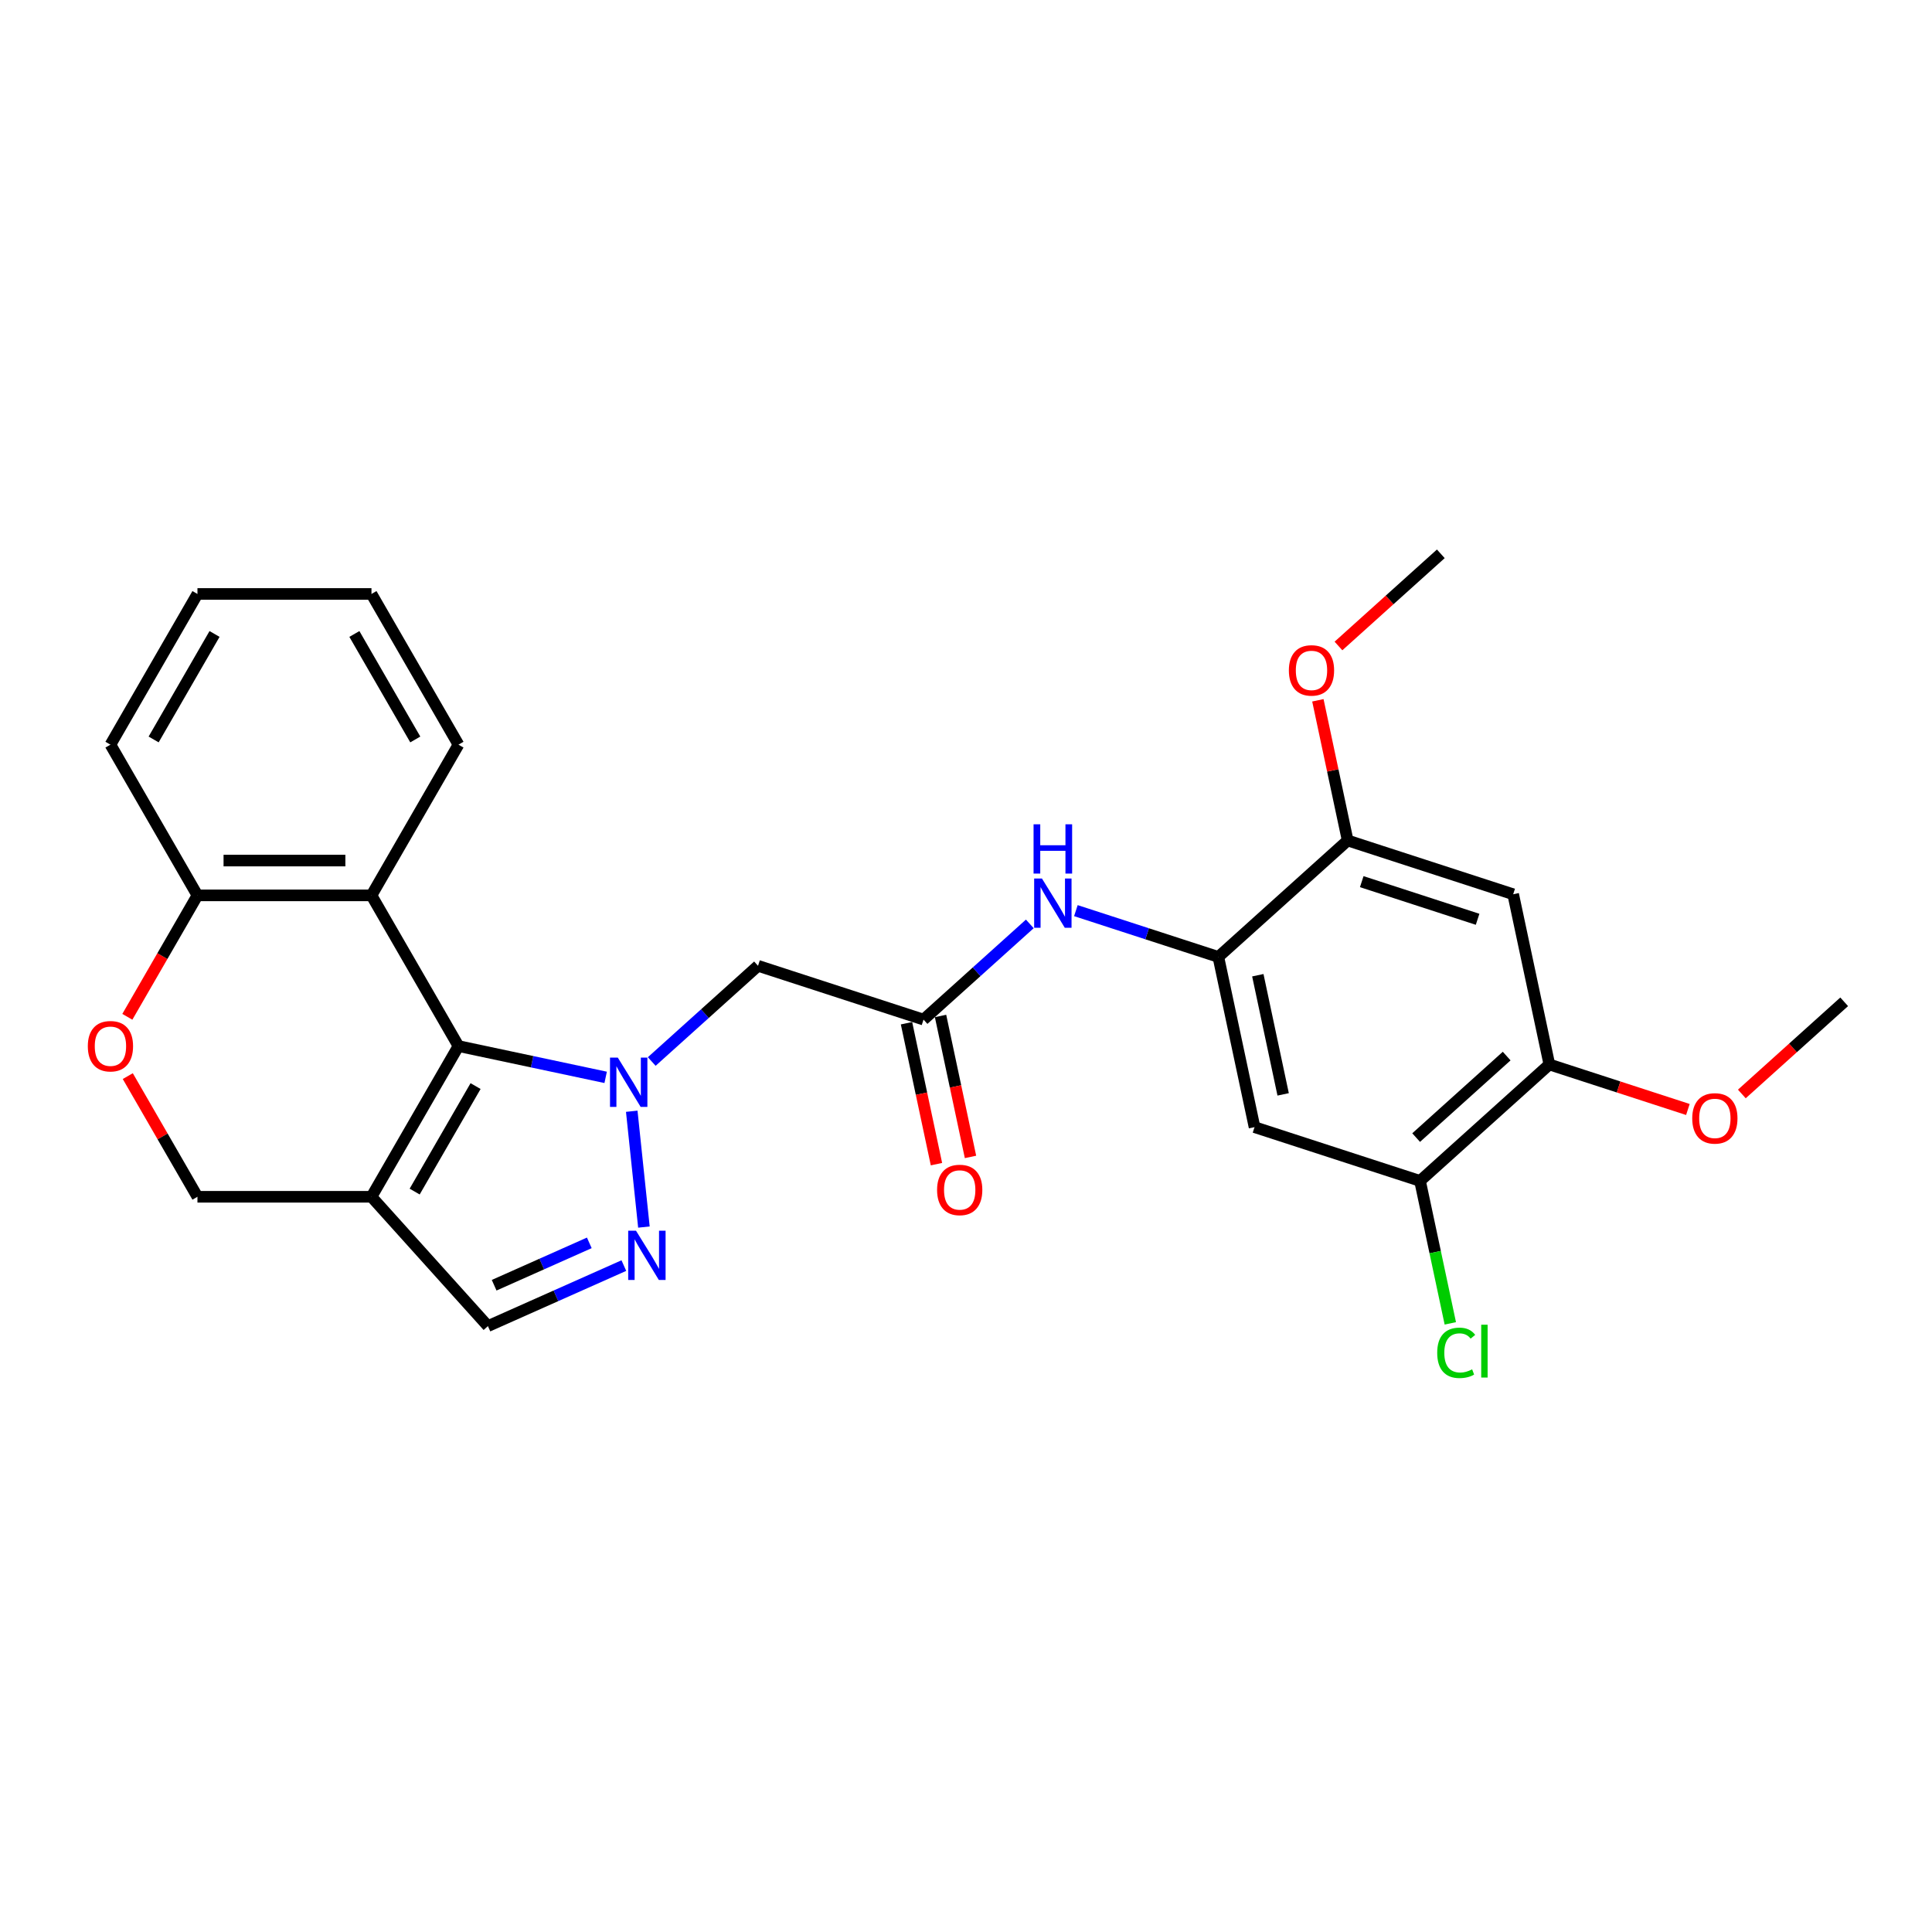<?xml version='1.0' encoding='iso-8859-1'?>
<svg version='1.1' baseProfile='full'
              xmlns='http://www.w3.org/2000/svg'
                      xmlns:rdkit='http://www.rdkit.org/xml'
                      xmlns:xlink='http://www.w3.org/1999/xlink'
                  xml:space='preserve'
width='1000px' height='1000px' viewBox='0 0 1000 1000'>
<!-- END OF HEADER -->
<rect style='opacity:1.0;fill:#FFFFFF;stroke:none' width='1000' height='1000' x='0' y='0'> </rect>
<path class='bond-0' d='M 313.488,557.64 L 275.399,549.544' style='fill:none;fill-rule:evenodd;stroke:#0000FF;stroke-width:6px;stroke-linecap:butt;stroke-linejoin:miter;stroke-opacity:1' />
<path class='bond-0' d='M 275.399,549.544 L 237.309,541.448' style='fill:none;fill-rule:evenodd;stroke:#000000;stroke-width:6px;stroke-linecap:butt;stroke-linejoin:miter;stroke-opacity:1' />
<path class='bond-1' d='M 326.991,575.181 L 333.291,635.126' style='fill:none;fill-rule:evenodd;stroke:#0000FF;stroke-width:6px;stroke-linecap:butt;stroke-linejoin:miter;stroke-opacity:1' />
<path class='bond-3' d='M 337.339,549.437 L 364.845,524.671' style='fill:none;fill-rule:evenodd;stroke:#0000FF;stroke-width:6px;stroke-linecap:butt;stroke-linejoin:miter;stroke-opacity:1' />
<path class='bond-3' d='M 364.845,524.671 L 392.351,499.905' style='fill:none;fill-rule:evenodd;stroke:#000000;stroke-width:6px;stroke-linecap:butt;stroke-linejoin:miter;stroke-opacity:1' />
<path class='bond-2' d='M 237.309,541.448 L 192.273,619.453' style='fill:none;fill-rule:evenodd;stroke:#000000;stroke-width:6px;stroke-linecap:butt;stroke-linejoin:miter;stroke-opacity:1' />
<path class='bond-2' d='M 246.155,562.156 L 214.629,616.76' style='fill:none;fill-rule:evenodd;stroke:#000000;stroke-width:6px;stroke-linecap:butt;stroke-linejoin:miter;stroke-opacity:1' />
<path class='bond-4' d='M 237.309,541.448 L 192.273,463.443' style='fill:none;fill-rule:evenodd;stroke:#000000;stroke-width:6px;stroke-linecap:butt;stroke-linejoin:miter;stroke-opacity:1' />
<path class='bond-7' d='M 322.903,655.064 L 287.723,670.727' style='fill:none;fill-rule:evenodd;stroke:#0000FF;stroke-width:6px;stroke-linecap:butt;stroke-linejoin:miter;stroke-opacity:1' />
<path class='bond-7' d='M 287.723,670.727 L 252.543,686.39' style='fill:none;fill-rule:evenodd;stroke:#000000;stroke-width:6px;stroke-linecap:butt;stroke-linejoin:miter;stroke-opacity:1' />
<path class='bond-7' d='M 305.022,643.306 L 280.396,654.27' style='fill:none;fill-rule:evenodd;stroke:#0000FF;stroke-width:6px;stroke-linecap:butt;stroke-linejoin:miter;stroke-opacity:1' />
<path class='bond-7' d='M 280.396,654.27 L 255.77,665.234' style='fill:none;fill-rule:evenodd;stroke:#000000;stroke-width:6px;stroke-linecap:butt;stroke-linejoin:miter;stroke-opacity:1' />
<path class='bond-16' d='M 192.273,619.453 L 102.2,619.453' style='fill:none;fill-rule:evenodd;stroke:#000000;stroke-width:6px;stroke-linecap:butt;stroke-linejoin:miter;stroke-opacity:1' />
<path class='bond-27' d='M 192.273,619.453 L 252.543,686.39' style='fill:none;fill-rule:evenodd;stroke:#000000;stroke-width:6px;stroke-linecap:butt;stroke-linejoin:miter;stroke-opacity:1' />
<path class='bond-6' d='M 392.351,499.905 L 478.015,527.739' style='fill:none;fill-rule:evenodd;stroke:#000000;stroke-width:6px;stroke-linecap:butt;stroke-linejoin:miter;stroke-opacity:1' />
<path class='bond-15' d='M 192.273,463.443 L 102.2,463.443' style='fill:none;fill-rule:evenodd;stroke:#000000;stroke-width:6px;stroke-linecap:butt;stroke-linejoin:miter;stroke-opacity:1' />
<path class='bond-15' d='M 178.762,445.428 L 115.711,445.428' style='fill:none;fill-rule:evenodd;stroke:#000000;stroke-width:6px;stroke-linecap:butt;stroke-linejoin:miter;stroke-opacity:1' />
<path class='bond-21' d='M 192.273,463.443 L 237.309,385.438' style='fill:none;fill-rule:evenodd;stroke:#000000;stroke-width:6px;stroke-linecap:butt;stroke-linejoin:miter;stroke-opacity:1' />
<path class='bond-5' d='M 630.616,495.303 L 593.747,483.323' style='fill:none;fill-rule:evenodd;stroke:#000000;stroke-width:6px;stroke-linecap:butt;stroke-linejoin:miter;stroke-opacity:1' />
<path class='bond-5' d='M 593.747,483.323 L 556.877,471.343' style='fill:none;fill-rule:evenodd;stroke:#0000FF;stroke-width:6px;stroke-linecap:butt;stroke-linejoin:miter;stroke-opacity:1' />
<path class='bond-8' d='M 630.616,495.303 L 649.343,583.407' style='fill:none;fill-rule:evenodd;stroke:#000000;stroke-width:6px;stroke-linecap:butt;stroke-linejoin:miter;stroke-opacity:1' />
<path class='bond-8' d='M 651.046,504.773 L 664.155,566.446' style='fill:none;fill-rule:evenodd;stroke:#000000;stroke-width:6px;stroke-linecap:butt;stroke-linejoin:miter;stroke-opacity:1' />
<path class='bond-12' d='M 630.616,495.303 L 697.553,435.032' style='fill:none;fill-rule:evenodd;stroke:#000000;stroke-width:6px;stroke-linecap:butt;stroke-linejoin:miter;stroke-opacity:1' />
<path class='bond-9' d='M 478.015,527.739 L 505.52,502.973' style='fill:none;fill-rule:evenodd;stroke:#000000;stroke-width:6px;stroke-linecap:butt;stroke-linejoin:miter;stroke-opacity:1' />
<path class='bond-9' d='M 505.52,502.973 L 533.026,478.206' style='fill:none;fill-rule:evenodd;stroke:#0000FF;stroke-width:6px;stroke-linecap:butt;stroke-linejoin:miter;stroke-opacity:1' />
<path class='bond-17' d='M 469.204,529.612 L 476.958,566.089' style='fill:none;fill-rule:evenodd;stroke:#000000;stroke-width:6px;stroke-linecap:butt;stroke-linejoin:miter;stroke-opacity:1' />
<path class='bond-17' d='M 476.958,566.089 L 484.711,602.566' style='fill:none;fill-rule:evenodd;stroke:#FF0000;stroke-width:6px;stroke-linecap:butt;stroke-linejoin:miter;stroke-opacity:1' />
<path class='bond-17' d='M 486.825,525.866 L 494.579,562.343' style='fill:none;fill-rule:evenodd;stroke:#000000;stroke-width:6px;stroke-linecap:butt;stroke-linejoin:miter;stroke-opacity:1' />
<path class='bond-17' d='M 494.579,562.343 L 502.332,598.82' style='fill:none;fill-rule:evenodd;stroke:#FF0000;stroke-width:6px;stroke-linecap:butt;stroke-linejoin:miter;stroke-opacity:1' />
<path class='bond-13' d='M 649.343,583.407 L 735.007,611.241' style='fill:none;fill-rule:evenodd;stroke:#000000;stroke-width:6px;stroke-linecap:butt;stroke-linejoin:miter;stroke-opacity:1' />
<path class='bond-10' d='M 783.217,462.866 L 697.553,435.032' style='fill:none;fill-rule:evenodd;stroke:#000000;stroke-width:6px;stroke-linecap:butt;stroke-linejoin:miter;stroke-opacity:1' />
<path class='bond-10' d='M 764.801,475.824 L 704.836,456.34' style='fill:none;fill-rule:evenodd;stroke:#000000;stroke-width:6px;stroke-linecap:butt;stroke-linejoin:miter;stroke-opacity:1' />
<path class='bond-14' d='M 783.217,462.866 L 801.944,550.971' style='fill:none;fill-rule:evenodd;stroke:#000000;stroke-width:6px;stroke-linecap:butt;stroke-linejoin:miter;stroke-opacity:1' />
<path class='bond-11' d='M 65.911,526.298 L 84.056,494.87' style='fill:none;fill-rule:evenodd;stroke:#FF0000;stroke-width:6px;stroke-linecap:butt;stroke-linejoin:miter;stroke-opacity:1' />
<path class='bond-11' d='M 84.056,494.87 L 102.2,463.443' style='fill:none;fill-rule:evenodd;stroke:#000000;stroke-width:6px;stroke-linecap:butt;stroke-linejoin:miter;stroke-opacity:1' />
<path class='bond-28' d='M 66.14,556.995 L 84.17,588.224' style='fill:none;fill-rule:evenodd;stroke:#FF0000;stroke-width:6px;stroke-linecap:butt;stroke-linejoin:miter;stroke-opacity:1' />
<path class='bond-28' d='M 84.17,588.224 L 102.2,619.453' style='fill:none;fill-rule:evenodd;stroke:#000000;stroke-width:6px;stroke-linecap:butt;stroke-linejoin:miter;stroke-opacity:1' />
<path class='bond-19' d='M 697.553,435.032 L 689.842,398.753' style='fill:none;fill-rule:evenodd;stroke:#000000;stroke-width:6px;stroke-linecap:butt;stroke-linejoin:miter;stroke-opacity:1' />
<path class='bond-19' d='M 689.842,398.753 L 682.13,362.474' style='fill:none;fill-rule:evenodd;stroke:#FF0000;stroke-width:6px;stroke-linecap:butt;stroke-linejoin:miter;stroke-opacity:1' />
<path class='bond-18' d='M 735.007,611.241 L 742.843,648.105' style='fill:none;fill-rule:evenodd;stroke:#000000;stroke-width:6px;stroke-linecap:butt;stroke-linejoin:miter;stroke-opacity:1' />
<path class='bond-18' d='M 742.843,648.105 L 750.679,684.97' style='fill:none;fill-rule:evenodd;stroke:#00CC00;stroke-width:6px;stroke-linecap:butt;stroke-linejoin:miter;stroke-opacity:1' />
<path class='bond-30' d='M 735.007,611.241 L 801.944,550.971' style='fill:none;fill-rule:evenodd;stroke:#000000;stroke-width:6px;stroke-linecap:butt;stroke-linejoin:miter;stroke-opacity:1' />
<path class='bond-30' d='M 732.994,588.813 L 779.85,546.624' style='fill:none;fill-rule:evenodd;stroke:#000000;stroke-width:6px;stroke-linecap:butt;stroke-linejoin:miter;stroke-opacity:1' />
<path class='bond-20' d='M 801.944,550.971 L 837.796,562.619' style='fill:none;fill-rule:evenodd;stroke:#000000;stroke-width:6px;stroke-linecap:butt;stroke-linejoin:miter;stroke-opacity:1' />
<path class='bond-20' d='M 837.796,562.619 L 873.647,574.268' style='fill:none;fill-rule:evenodd;stroke:#FF0000;stroke-width:6px;stroke-linecap:butt;stroke-linejoin:miter;stroke-opacity:1' />
<path class='bond-22' d='M 102.2,463.443 L 57.164,385.438' style='fill:none;fill-rule:evenodd;stroke:#000000;stroke-width:6px;stroke-linecap:butt;stroke-linejoin:miter;stroke-opacity:1' />
<path class='bond-24' d='M 692.787,334.357 L 719.275,310.507' style='fill:none;fill-rule:evenodd;stroke:#FF0000;stroke-width:6px;stroke-linecap:butt;stroke-linejoin:miter;stroke-opacity:1' />
<path class='bond-24' d='M 719.275,310.507 L 745.763,286.658' style='fill:none;fill-rule:evenodd;stroke:#000000;stroke-width:6px;stroke-linecap:butt;stroke-linejoin:miter;stroke-opacity:1' />
<path class='bond-23' d='M 901.57,566.234 L 928.058,542.384' style='fill:none;fill-rule:evenodd;stroke:#FF0000;stroke-width:6px;stroke-linecap:butt;stroke-linejoin:miter;stroke-opacity:1' />
<path class='bond-23' d='M 928.058,542.384 L 954.545,518.534' style='fill:none;fill-rule:evenodd;stroke:#000000;stroke-width:6px;stroke-linecap:butt;stroke-linejoin:miter;stroke-opacity:1' />
<path class='bond-25' d='M 237.309,385.438 L 192.273,307.433' style='fill:none;fill-rule:evenodd;stroke:#000000;stroke-width:6px;stroke-linecap:butt;stroke-linejoin:miter;stroke-opacity:1' />
<path class='bond-25' d='M 214.953,382.744 L 183.427,328.141' style='fill:none;fill-rule:evenodd;stroke:#000000;stroke-width:6px;stroke-linecap:butt;stroke-linejoin:miter;stroke-opacity:1' />
<path class='bond-29' d='M 57.164,385.438 L 102.2,307.433' style='fill:none;fill-rule:evenodd;stroke:#000000;stroke-width:6px;stroke-linecap:butt;stroke-linejoin:miter;stroke-opacity:1' />
<path class='bond-29' d='M 79.52,382.744 L 111.046,328.141' style='fill:none;fill-rule:evenodd;stroke:#000000;stroke-width:6px;stroke-linecap:butt;stroke-linejoin:miter;stroke-opacity:1' />
<path class='bond-26' d='M 192.273,307.433 L 102.2,307.433' style='fill:none;fill-rule:evenodd;stroke:#000000;stroke-width:6px;stroke-linecap:butt;stroke-linejoin:miter;stroke-opacity:1' />
<path  class='atom-0' d='M 319.775 547.421
L 328.134 560.932
Q 328.962 562.265, 330.296 564.679
Q 331.629 567.093, 331.701 567.237
L 331.701 547.421
L 335.087 547.421
L 335.087 572.93
L 331.593 572.93
L 322.621 558.158
Q 321.576 556.428, 320.46 554.447
Q 319.379 552.465, 319.054 551.853
L 319.054 572.93
L 315.74 572.93
L 315.74 547.421
L 319.775 547.421
' fill='#0000FF'/>
<path  class='atom-2' d='M 329.19 637
L 337.549 650.511
Q 338.378 651.844, 339.711 654.258
Q 341.044 656.672, 341.116 656.816
L 341.116 637
L 344.503 637
L 344.503 662.509
L 341.008 662.509
L 332.036 647.737
Q 330.992 646.008, 329.875 644.026
Q 328.794 642.044, 328.47 641.432
L 328.47 662.509
L 325.155 662.509
L 325.155 637
L 329.19 637
' fill='#0000FF'/>
<path  class='atom-10' d='M 539.313 454.714
L 547.672 468.225
Q 548.501 469.558, 549.834 471.972
Q 551.167 474.386, 551.239 474.53
L 551.239 454.714
L 554.626 454.714
L 554.626 480.223
L 551.131 480.223
L 542.16 465.451
Q 541.115 463.722, 539.998 461.74
Q 538.917 459.758, 538.593 459.146
L 538.593 480.223
L 535.278 480.223
L 535.278 454.714
L 539.313 454.714
' fill='#0000FF'/>
<path  class='atom-10' d='M 534.972 426.655
L 538.431 426.655
L 538.431 437.5
L 551.473 437.5
L 551.473 426.655
L 554.932 426.655
L 554.932 452.163
L 551.473 452.163
L 551.473 440.382
L 538.431 440.382
L 538.431 452.163
L 534.972 452.163
L 534.972 426.655
' fill='#0000FF'/>
<path  class='atom-12' d='M 45.455 541.52
Q 45.455 535.395, 48.481 531.973
Q 51.507 528.55, 57.164 528.55
Q 62.821 528.55, 65.847 531.973
Q 68.873 535.395, 68.873 541.52
Q 68.873 547.717, 65.811 551.248
Q 62.748 554.743, 57.164 554.743
Q 51.544 554.743, 48.481 551.248
Q 45.455 547.753, 45.455 541.52
M 57.164 551.861
Q 61.055 551.861, 63.145 549.266
Q 65.27 546.636, 65.27 541.52
Q 65.27 536.512, 63.145 533.99
Q 61.055 531.432, 57.164 531.432
Q 53.273 531.432, 51.147 533.954
Q 49.057 536.476, 49.057 541.52
Q 49.057 546.672, 51.147 549.266
Q 53.273 551.861, 57.164 551.861
' fill='#FF0000'/>
<path  class='atom-18' d='M 485.032 615.915
Q 485.032 609.79, 488.059 606.368
Q 491.085 602.945, 496.742 602.945
Q 502.398 602.945, 505.425 606.368
Q 508.451 609.79, 508.451 615.915
Q 508.451 622.112, 505.389 625.643
Q 502.326 629.138, 496.742 629.138
Q 491.121 629.138, 488.059 625.643
Q 485.032 622.148, 485.032 615.915
M 496.742 626.256
Q 500.633 626.256, 502.723 623.662
Q 504.848 621.031, 504.848 615.915
Q 504.848 610.907, 502.723 608.385
Q 500.633 605.827, 496.742 605.827
Q 492.851 605.827, 490.725 608.349
Q 488.635 610.871, 488.635 615.915
Q 488.635 621.067, 490.725 623.662
Q 492.851 626.256, 496.742 626.256
' fill='#FF0000'/>
<path  class='atom-19' d='M 743.898 700.228
Q 743.898 693.887, 746.853 690.572
Q 749.843 687.221, 755.5 687.221
Q 760.76 687.221, 763.57 690.932
L 761.192 692.878
Q 759.139 690.176, 755.5 690.176
Q 751.645 690.176, 749.591 692.77
Q 747.573 695.328, 747.573 700.228
Q 747.573 705.272, 749.663 707.866
Q 751.789 710.46, 755.896 710.46
Q 758.706 710.46, 761.985 708.767
L 762.994 711.469
Q 761.661 712.334, 759.643 712.838
Q 757.626 713.342, 755.392 713.342
Q 749.843 713.342, 746.853 709.956
Q 743.898 706.569, 743.898 700.228
' fill='#00CC00'/>
<path  class='atom-19' d='M 766.669 685.672
L 769.984 685.672
L 769.984 713.018
L 766.669 713.018
L 766.669 685.672
' fill='#00CC00'/>
<path  class='atom-20' d='M 667.116 347
Q 667.116 340.875, 670.143 337.452
Q 673.169 334.029, 678.826 334.029
Q 684.482 334.029, 687.509 337.452
Q 690.535 340.875, 690.535 347
Q 690.535 353.197, 687.473 356.728
Q 684.41 360.223, 678.826 360.223
Q 673.205 360.223, 670.143 356.728
Q 667.116 353.233, 667.116 347
M 678.826 357.34
Q 682.717 357.34, 684.807 354.746
Q 686.932 352.116, 686.932 347
Q 686.932 341.992, 684.807 339.47
Q 682.717 336.912, 678.826 336.912
Q 674.935 336.912, 672.809 339.434
Q 670.719 341.956, 670.719 347
Q 670.719 352.152, 672.809 354.746
Q 674.935 357.34, 678.826 357.34
' fill='#FF0000'/>
<path  class='atom-21' d='M 875.899 578.877
Q 875.899 572.752, 878.925 569.329
Q 881.952 565.906, 887.608 565.906
Q 893.265 565.906, 896.291 569.329
Q 899.318 572.752, 899.318 578.877
Q 899.318 585.074, 896.255 588.604
Q 893.193 592.099, 887.608 592.099
Q 881.988 592.099, 878.925 588.604
Q 875.899 585.11, 875.899 578.877
M 887.608 589.217
Q 891.5 589.217, 893.589 586.623
Q 895.715 583.993, 895.715 578.877
Q 895.715 573.869, 893.589 571.346
Q 891.5 568.788, 887.608 568.788
Q 883.717 568.788, 881.592 571.31
Q 879.502 573.832, 879.502 578.877
Q 879.502 584.029, 881.592 586.623
Q 883.717 589.217, 887.608 589.217
' fill='#FF0000'/>
</svg>
